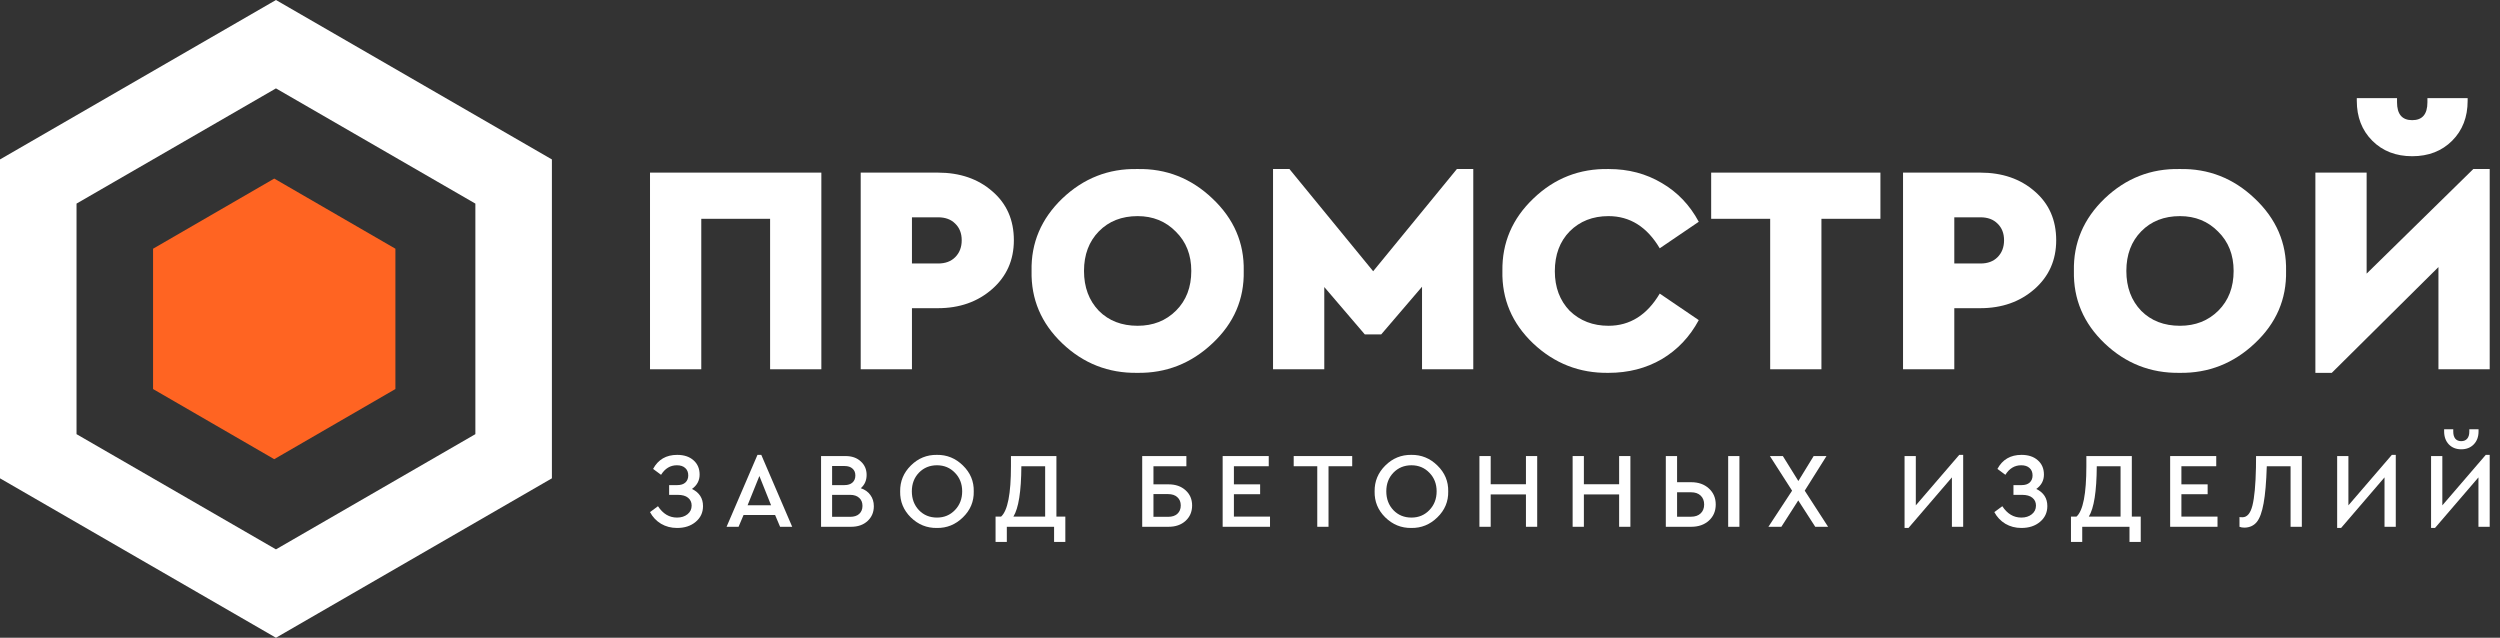 <svg width="196" height="50" viewBox="0 0 196 50" fill="none" xmlns="http://www.w3.org/2000/svg">
<rect x="0" y="0" width="196" height="50" fill="#333333" stroke="none"/>
<path d="M21.635 46.535L3 35.769L3 14.231L21.635 3.465L40.269 14.231V35.769L21.635 46.535Z" stroke="white" stroke-width="6"/>
<path d="M21.5 33.111L14.5 29.059L14.5 20.941L21.5 16.889L28.5 20.941V29.059L21.5 33.111Z" fill="#FF6422" stroke="#FF6422" stroke-width="5"/>
<path d="M50.961 28.951V13.533H64.394V28.951H60.376V17.154H54.98V28.951H50.961Z" fill="white"/>
<path d="M67.479 28.951V13.533H73.529C75.258 13.533 76.683 14.023 77.805 15.005C78.926 15.97 79.487 17.247 79.487 18.836C79.487 20.393 78.918 21.67 77.781 22.667C76.644 23.664 75.227 24.162 73.529 24.162H71.497V28.951H67.479ZM71.497 20.658H73.553C74.113 20.658 74.557 20.494 74.884 20.167C75.227 19.825 75.398 19.381 75.398 18.836C75.398 18.291 75.227 17.855 74.884 17.528C74.557 17.201 74.113 17.037 73.553 17.037H71.497V20.658Z" fill="white"/>
<path d="M80.875 21.242C80.828 19.046 81.63 17.154 83.281 15.565C84.947 13.977 86.91 13.206 89.168 13.252C91.426 13.206 93.389 13.977 95.055 15.565C96.737 17.154 97.555 19.046 97.508 21.242C97.555 23.454 96.737 25.346 95.055 26.919C93.389 28.492 91.426 29.263 89.168 29.232C86.894 29.263 84.932 28.492 83.281 26.919C81.63 25.346 80.828 23.454 80.875 21.242ZM93.397 21.242C93.397 19.98 92.992 18.953 92.182 18.158C91.387 17.349 90.391 16.944 89.191 16.944C87.945 16.944 86.933 17.341 86.154 18.135C85.376 18.929 84.986 19.965 84.986 21.242C84.986 22.519 85.376 23.563 86.154 24.372C86.933 25.151 87.945 25.541 89.191 25.541C90.406 25.541 91.411 25.143 92.205 24.349C92.999 23.555 93.397 22.519 93.397 21.242Z" fill="white"/>
<path d="M114.22 13.252H115.505V28.951H111.487V22.48L108.286 26.218H107.001L103.824 22.504V28.951H99.806V13.252H101.091L107.656 21.265L114.22 13.252Z" fill="white"/>
<path d="M117.788 21.242C117.757 19.03 118.566 17.138 120.217 15.565C121.868 13.977 123.838 13.206 126.128 13.252C127.67 13.252 129.056 13.618 130.286 14.35C131.516 15.067 132.482 16.079 133.183 17.387L130.123 19.467C129.126 17.785 127.786 16.944 126.104 16.944C124.874 16.944 123.862 17.341 123.067 18.135C122.289 18.929 121.899 19.973 121.899 21.265C121.899 22.527 122.289 23.563 123.067 24.372C123.877 25.151 124.89 25.541 126.104 25.541C127.786 25.541 129.126 24.7 130.123 23.017L133.183 25.097C132.482 26.405 131.516 27.425 130.286 28.157C129.056 28.873 127.662 29.232 126.104 29.232C123.831 29.263 121.86 28.492 120.194 26.919C118.543 25.346 117.741 23.454 117.788 21.242Z" fill="white"/>
<path d="M138.782 28.951V17.154H134.156V13.533H147.425V17.154H142.8V28.951H138.782Z" fill="white"/>
<path d="M149.198 28.951V13.533H155.249C156.978 13.533 158.403 14.023 159.524 15.005C160.645 15.97 161.206 17.247 161.206 18.836C161.206 20.393 160.638 21.67 159.501 22.667C158.364 23.664 156.947 24.162 155.249 24.162H153.217V28.951H149.198ZM153.217 20.658H155.272C155.833 20.658 156.277 20.494 156.604 20.167C156.947 19.825 157.118 19.381 157.118 18.836C157.118 18.291 156.947 17.855 156.604 17.528C156.277 17.201 155.833 17.037 155.272 17.037H153.217V20.658Z" fill="white"/>
<path d="M162.594 21.242C162.548 19.046 163.35 17.154 165.001 15.565C166.667 13.977 168.629 13.206 170.888 13.252C173.146 13.206 175.108 13.977 176.775 15.565C178.457 17.154 179.274 19.046 179.228 21.242C179.274 23.454 178.457 25.346 176.775 26.919C175.108 28.492 173.146 29.263 170.888 29.232C168.614 29.263 166.651 28.492 165.001 26.919C163.35 25.346 162.548 23.454 162.594 21.242ZM175.116 21.242C175.116 19.98 174.711 18.953 173.901 18.158C173.107 17.349 172.11 16.944 170.911 16.944C169.665 16.944 168.653 17.341 167.874 18.135C167.095 18.929 166.706 19.965 166.706 21.242C166.706 22.519 167.095 23.563 167.874 24.372C168.653 25.151 169.665 25.541 170.911 25.541C172.126 25.541 173.13 25.143 173.925 24.349C174.719 23.555 175.116 22.519 175.116 21.242Z" fill="white"/>
<path d="M193.907 13.252H195.192V28.951H191.174V20.938L182.811 29.232H181.526V13.533H185.544V21.452L193.907 13.252ZM184.773 7.903V7.692H187.927V8.019C187.927 8.954 188.324 9.421 189.118 9.421C189.913 9.421 190.31 8.954 190.31 8.019V7.692H193.463V7.903C193.463 9.18 193.059 10.223 192.249 11.033C191.439 11.843 190.395 12.248 189.118 12.248C187.841 12.248 186.798 11.843 185.988 11.033C185.178 10.223 184.773 9.18 184.773 7.903Z" fill="white"/>
<path d="M55.116 39.678C55.116 40.183 54.925 40.594 54.541 40.914C54.164 41.233 53.678 41.392 53.084 41.392C52.618 41.392 52.199 41.283 51.827 41.065C51.455 40.841 51.167 40.535 50.961 40.149L51.586 39.687C51.974 40.281 52.471 40.578 53.076 40.578C53.409 40.578 53.684 40.491 53.9 40.317C54.117 40.143 54.225 39.917 54.225 39.636C54.225 39.379 54.131 39.174 53.942 39.023C53.759 38.872 53.49 38.796 53.135 38.796H52.46V38.032H53.109C53.376 38.032 53.584 37.965 53.734 37.83C53.884 37.69 53.959 37.505 53.959 37.276C53.959 37.029 53.881 36.836 53.726 36.696C53.57 36.55 53.351 36.477 53.068 36.477C52.552 36.477 52.138 36.727 51.827 37.225L51.203 36.763C51.597 36.029 52.227 35.662 53.093 35.662C53.626 35.662 54.05 35.802 54.367 36.083C54.689 36.362 54.85 36.738 54.85 37.208C54.85 37.673 54.65 38.048 54.25 38.334C54.827 38.614 55.116 39.062 55.116 39.678Z" fill="white"/>
<path d="M61.159 41.3L60.768 40.376H58.295L57.904 41.3H56.963L59.386 35.662H59.685L62.108 41.3H61.159ZM60.452 39.611L59.536 37.318L58.611 39.611H60.452Z" fill="white"/>
<path d="M68.509 39.687C68.509 40.157 68.345 40.544 68.018 40.846C67.69 41.149 67.26 41.3 66.727 41.3H64.371V35.755H66.294C66.788 35.755 67.185 35.895 67.485 36.175C67.79 36.449 67.943 36.802 67.943 37.233C67.943 37.665 67.79 38.012 67.485 38.275C67.807 38.382 68.057 38.558 68.234 38.805C68.417 39.051 68.509 39.345 68.509 39.687ZM66.211 36.536H65.237V38.032H66.211C66.477 38.032 66.686 37.965 66.835 37.83C66.985 37.696 67.06 37.511 67.06 37.276C67.06 37.046 66.985 36.867 66.835 36.738C66.691 36.603 66.483 36.536 66.211 36.536ZM67.618 39.662C67.618 39.393 67.532 39.183 67.36 39.032C67.188 38.875 66.952 38.796 66.652 38.796H65.237V40.519H66.652C66.958 40.519 67.194 40.443 67.36 40.292C67.532 40.135 67.618 39.925 67.618 39.662Z" fill="white"/>
<path d="M70.572 38.527C70.561 37.738 70.841 37.06 71.413 36.494C71.985 35.928 72.665 35.651 73.453 35.662C74.236 35.651 74.916 35.928 75.493 36.494C76.076 37.06 76.359 37.738 76.342 38.527C76.359 39.317 76.076 39.995 75.493 40.561C74.916 41.126 74.236 41.404 73.453 41.392C72.665 41.404 71.982 41.126 71.405 40.561C70.833 39.995 70.556 39.317 70.572 38.527ZM75.435 38.519C75.435 37.937 75.246 37.452 74.868 37.066C74.491 36.673 74.022 36.477 73.461 36.477C72.895 36.477 72.423 36.671 72.046 37.057C71.674 37.444 71.488 37.931 71.488 38.519C71.488 39.113 71.674 39.606 72.046 39.998C72.418 40.384 72.89 40.578 73.461 40.578C74.022 40.578 74.491 40.382 74.868 39.989C75.246 39.597 75.435 39.107 75.435 38.519Z" fill="white"/>
<path d="M82.823 40.502H83.522V42.485H82.64V41.3H78.935V42.485H78.052V40.502H78.485C79.001 40.037 79.259 38.718 79.259 36.545V35.755H82.823V40.502ZM79.451 40.502H81.94V36.553H80.075C80.064 38.53 79.856 39.846 79.451 40.502Z" fill="white"/>
<path d="M89.549 41.3V35.755H93.012V36.553H90.431V37.973H91.614C92.163 37.973 92.607 38.127 92.946 38.435C93.29 38.743 93.462 39.141 93.462 39.628C93.462 40.121 93.29 40.524 92.946 40.838C92.607 41.146 92.163 41.3 91.614 41.3H89.549ZM90.431 40.519H91.58C91.891 40.519 92.133 40.44 92.305 40.283C92.482 40.121 92.571 39.903 92.571 39.628C92.571 39.354 92.482 39.138 92.305 38.981C92.133 38.819 91.891 38.737 91.58 38.737H90.431V40.519Z" fill="white"/>
<path d="M95.856 41.3V35.755H99.469V36.553H96.738V37.973H98.794V38.746H96.738V40.502H99.569V41.3H95.856Z" fill="white"/>
<path d="M103.274 41.3V36.553H101.426V35.755H106.013V36.553H104.156V41.3H103.274Z" fill="white"/>
<path d="M107.77 38.527C107.759 37.738 108.039 37.06 108.611 36.494C109.183 35.928 109.862 35.651 110.651 35.662C111.433 35.651 112.113 35.928 112.69 36.494C113.273 37.06 113.556 37.738 113.54 38.527C113.556 39.317 113.273 39.995 112.69 40.561C112.113 41.126 111.433 41.404 110.651 41.392C109.862 41.404 109.18 41.126 108.603 40.561C108.031 39.995 107.753 39.317 107.77 38.527ZM112.632 38.519C112.632 37.937 112.443 37.452 112.066 37.066C111.689 36.673 111.22 36.477 110.659 36.477C110.093 36.477 109.621 36.671 109.244 37.057C108.872 37.444 108.686 37.931 108.686 38.519C108.686 39.113 108.872 39.606 109.244 39.998C109.616 40.384 110.087 40.578 110.659 40.578C111.22 40.578 111.689 40.382 112.066 39.989C112.443 39.597 112.632 39.107 112.632 38.519Z" fill="white"/>
<path d="M115.987 41.3V35.755H116.87V37.965H119.634V35.755H120.516V41.3H119.634V38.763H116.87V41.3H115.987Z" fill="white"/>
<path d="M123.294 41.3V35.755H124.176V37.965H126.94V35.755H127.823V41.3H126.94V38.763H124.176V41.3H123.294Z" fill="white"/>
<path d="M130.6 41.3V35.755H131.483V37.805H132.59C133.156 37.805 133.617 37.967 133.972 38.292C134.333 38.617 134.514 39.037 134.514 39.553C134.514 40.068 134.336 40.488 133.981 40.813C133.625 41.138 133.162 41.3 132.59 41.3H130.6ZM131.483 40.51H132.582C132.898 40.51 133.148 40.423 133.331 40.25C133.514 40.076 133.606 39.844 133.606 39.553C133.606 39.261 133.514 39.029 133.331 38.855C133.148 38.681 132.898 38.595 132.582 38.595H131.483V40.51ZM135.488 41.3V35.755H136.37V41.3H135.488Z" fill="white"/>
<path d="M143.322 41.3H142.315L140.983 39.233L139.659 41.3H138.643L140.5 38.469L138.76 35.755H139.776L140.991 37.712L142.19 35.755H143.197L141.491 38.469L143.322 41.3Z" fill="white"/>
<path d="M153.605 35.662H153.913V41.3H153.03V37.427L149.625 41.392H149.317V35.755H150.2V39.62L153.605 35.662Z" fill="white"/>
<path d="M160.511 39.678C160.511 40.183 160.319 40.594 159.936 40.914C159.559 41.233 159.073 41.392 158.479 41.392C158.013 41.392 157.594 41.283 157.222 41.065C156.85 40.841 156.561 40.535 156.356 40.149L156.981 39.687C157.369 40.281 157.866 40.578 158.471 40.578C158.804 40.578 159.079 40.491 159.295 40.317C159.512 40.143 159.62 39.917 159.62 39.636C159.62 39.379 159.525 39.174 159.337 39.023C159.154 38.872 158.884 38.796 158.529 38.796H157.855V38.032H158.504C158.771 38.032 158.979 37.965 159.129 37.83C159.278 37.69 159.353 37.505 159.353 37.276C159.353 37.029 159.276 36.836 159.12 36.696C158.965 36.55 158.746 36.477 158.463 36.477C157.946 36.477 157.533 36.727 157.222 37.225L156.598 36.763C156.992 36.029 157.622 35.662 158.487 35.662C159.02 35.662 159.445 35.802 159.761 36.083C160.083 36.362 160.244 36.738 160.244 37.208C160.244 37.673 160.044 38.048 159.645 38.334C160.222 38.614 160.511 39.062 160.511 39.678Z" fill="white"/>
<path d="M167.135 40.502H167.834V42.485H166.952V41.3H163.247V42.485H162.364V40.502H162.797C163.313 40.037 163.571 38.718 163.571 36.545V35.755H167.135V40.502ZM163.763 40.502H166.252V36.553H164.387C164.376 38.53 164.168 39.846 163.763 40.502Z" fill="white"/>
<path d="M170.14 41.3V35.755H173.753V36.553H171.022V37.973H173.079V38.746H171.022V40.502H173.853V41.3H170.14Z" fill="white"/>
<path d="M176.875 35.755H180.464V41.3H179.581V36.553H177.716C177.677 37.802 177.594 38.771 177.466 39.46C177.344 40.143 177.167 40.631 176.934 40.922C176.7 41.208 176.381 41.356 175.976 41.367C175.815 41.367 175.682 41.345 175.576 41.3V40.535C175.61 40.547 175.687 40.552 175.81 40.552C176.176 40.552 176.437 40.244 176.592 39.628C176.748 39.006 176.839 38.018 176.867 36.662L176.875 35.755Z" fill="white"/>
<path d="M187.521 35.662H187.829V41.3H186.946V37.427L183.541 41.392H183.233V35.755H184.115V39.62L187.521 35.662Z" fill="white"/>
<path d="M194.884 35.662H195.192V41.3H194.31V37.427L190.904 41.392H190.596V35.755H191.479V39.62L194.884 35.662ZM191.62 33.822V33.654H192.336V33.847C192.336 34.077 192.389 34.259 192.495 34.394C192.606 34.523 192.761 34.587 192.961 34.587C193.161 34.587 193.316 34.523 193.427 34.394C193.538 34.265 193.594 34.083 193.594 33.847V33.654H194.318V33.822C194.318 34.242 194.193 34.581 193.943 34.839C193.694 35.097 193.366 35.225 192.961 35.225C192.561 35.225 192.237 35.097 191.987 34.839C191.743 34.581 191.62 34.242 191.62 33.822Z" fill="white"/>
</svg>
